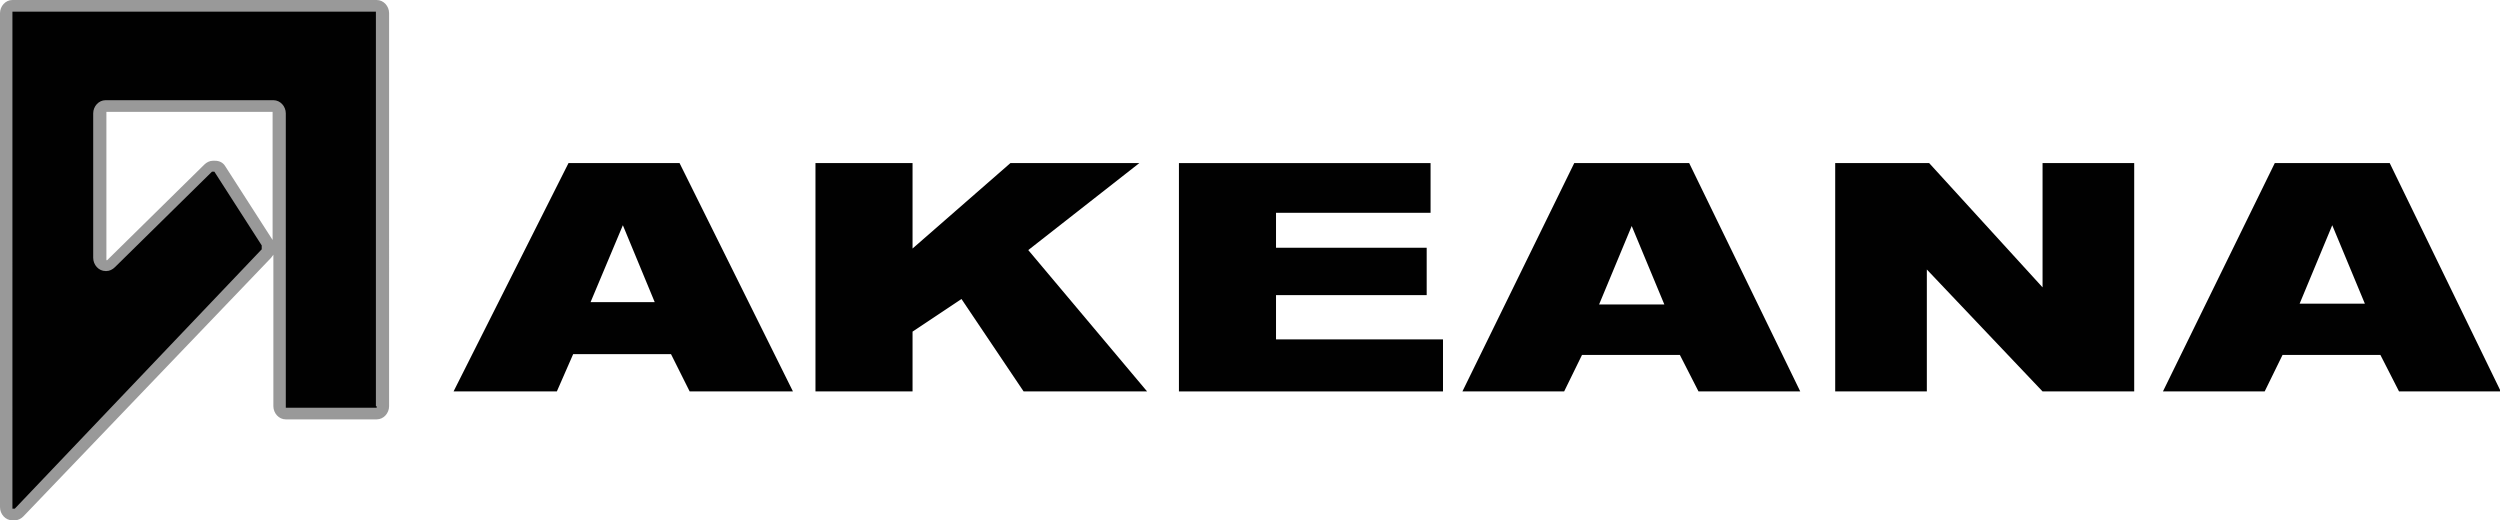 <svg viewBox="0 0 321.9 67" version="1.1" height="67" width="321.9" xmlns="http://www.w3.org/2000/svg">
  
  <g>
    <g id="Layer_1">
      <g>
        <path fill="#010101" d="M48.4.8H1.6c-.5,0-.8.4-.8.9v63.6c0,.5.4.9.8.9h.3c.2,0,.4,0,.6-.3l31.9-33.3c.2-.2.3-.4.3-.7v-.2c0-.2,0-.4-.2-.5l-6.1-9.5c-.2-.2-.4-.4-.7-.4h-.3c-.2,0-.4,0-.6.2l-12.5,12.3c-.2.2-.4.2-.6.2h-.1c-.5,0-.8-.4-.8-.9V14.6c0-.5.4-.9.8-.9h21.4c.5,0,.8.4.8.9v37.6c0,.5.4.9.8.9h11.7c.5,0,.8-.4.8-.9V1.7c0-.5-.4-.9-.8-.9Z"></path>
        <polygon fill="#010101" points="146.7 21 130.1 21 117.5 32 117.5 21 105 21 105 50.4 117.5 50.4 117.5 42.7 123.8 38.5 131.8 50.4 147.7 50.4 132.4 32.2 146.7 21"></polygon>
        <path fill="#010101" d="M73.2,21l-14.8,29.4h13.3l2.1-4.8h12.6l2.4,4.8h13.3l-14.6-29.4h-14.3ZM76,39l4.2-10h0s4.1,9.9,4.1,9.9h-8.4Z"></path>
        <polygon fill="#010101" points="263 37 248.4 21 236.3 21 236.3 50.4 248.1 50.4 248.1 34.7 263 50.4 274.8 50.4 274.8 21 263 21 263 37"></polygon>
        <path fill="#010101" d="M307.7,21h-14.8l-14.4,29.4h13.1l2.3-4.7h12.6l2.4,4.7h13.1l-14.3-29.4ZM296.1,39.1l4.2-10.1,4.2,10.1h-8.4Z"></path>
        <path fill="#010101" d="M164.3,38h19.4v-6.1h-19.4v-4.5h19.9v-6.4h-32.4v29.4h34c0,0,0,0,0,0v-6.7h-21.5v-5.7Z"></path>
        <path fill="#010101" d="M202.7,21l-14.4,29.4h13.1l2.3-4.7h12.6l2.4,4.7h13.1l-14.3-29.4h-14.8ZM205.9,39.2l4.2-10.1,4.2,10.1h-8.4Z"></path>
      </g>
      <path fill="#999" d="M48.4,0H1.6C.7,0,0,.8,0,1.7v63.6c0,.9.7,1.7,1.6,1.7h.3c.4,0,.8-.2,1.1-.5l31.9-33.3c.1-.1.2-.3.3-.4v19.5c0,.9.7,1.7,1.6,1.7h11.7c.9,0,1.6-.8,1.6-1.7V1.7c0-.9-.7-1.7-1.6-1.7ZM35.1,31c0,0,0-.1,0-.1l-6.1-9.5c-.3-.5-.8-.7-1.3-.7h-.3c-.4,0-.8.2-1.1.5l-12.5,12.3h-.1s0,0,0-.2V14.6c0-.1,0-.2,0-.2h21.4s0,0,0,.2v16.3ZM48.5,52.3c0,.1,0,.2,0,.2h-11.7s0,0,0-.2V14.6c0-.9-.7-1.7-1.6-1.7H13.6c-.9,0-1.6.8-1.6,1.7v18.6c0,.9.7,1.7,1.6,1.7h.1c.4,0,.8-.2,1.1-.5l12.5-12.3h.3s6.1,9.5,6.1,9.5c0,0,0,0,0,.1v.2c0,0,0,.1,0,.2L1.9,65.5h-.3s0,0,0-.2V1.7c0-.1,0-.2,0-.2h46.8s0,0,0,.2v50.6Z"></path>
    </g>
  </g>
</svg>